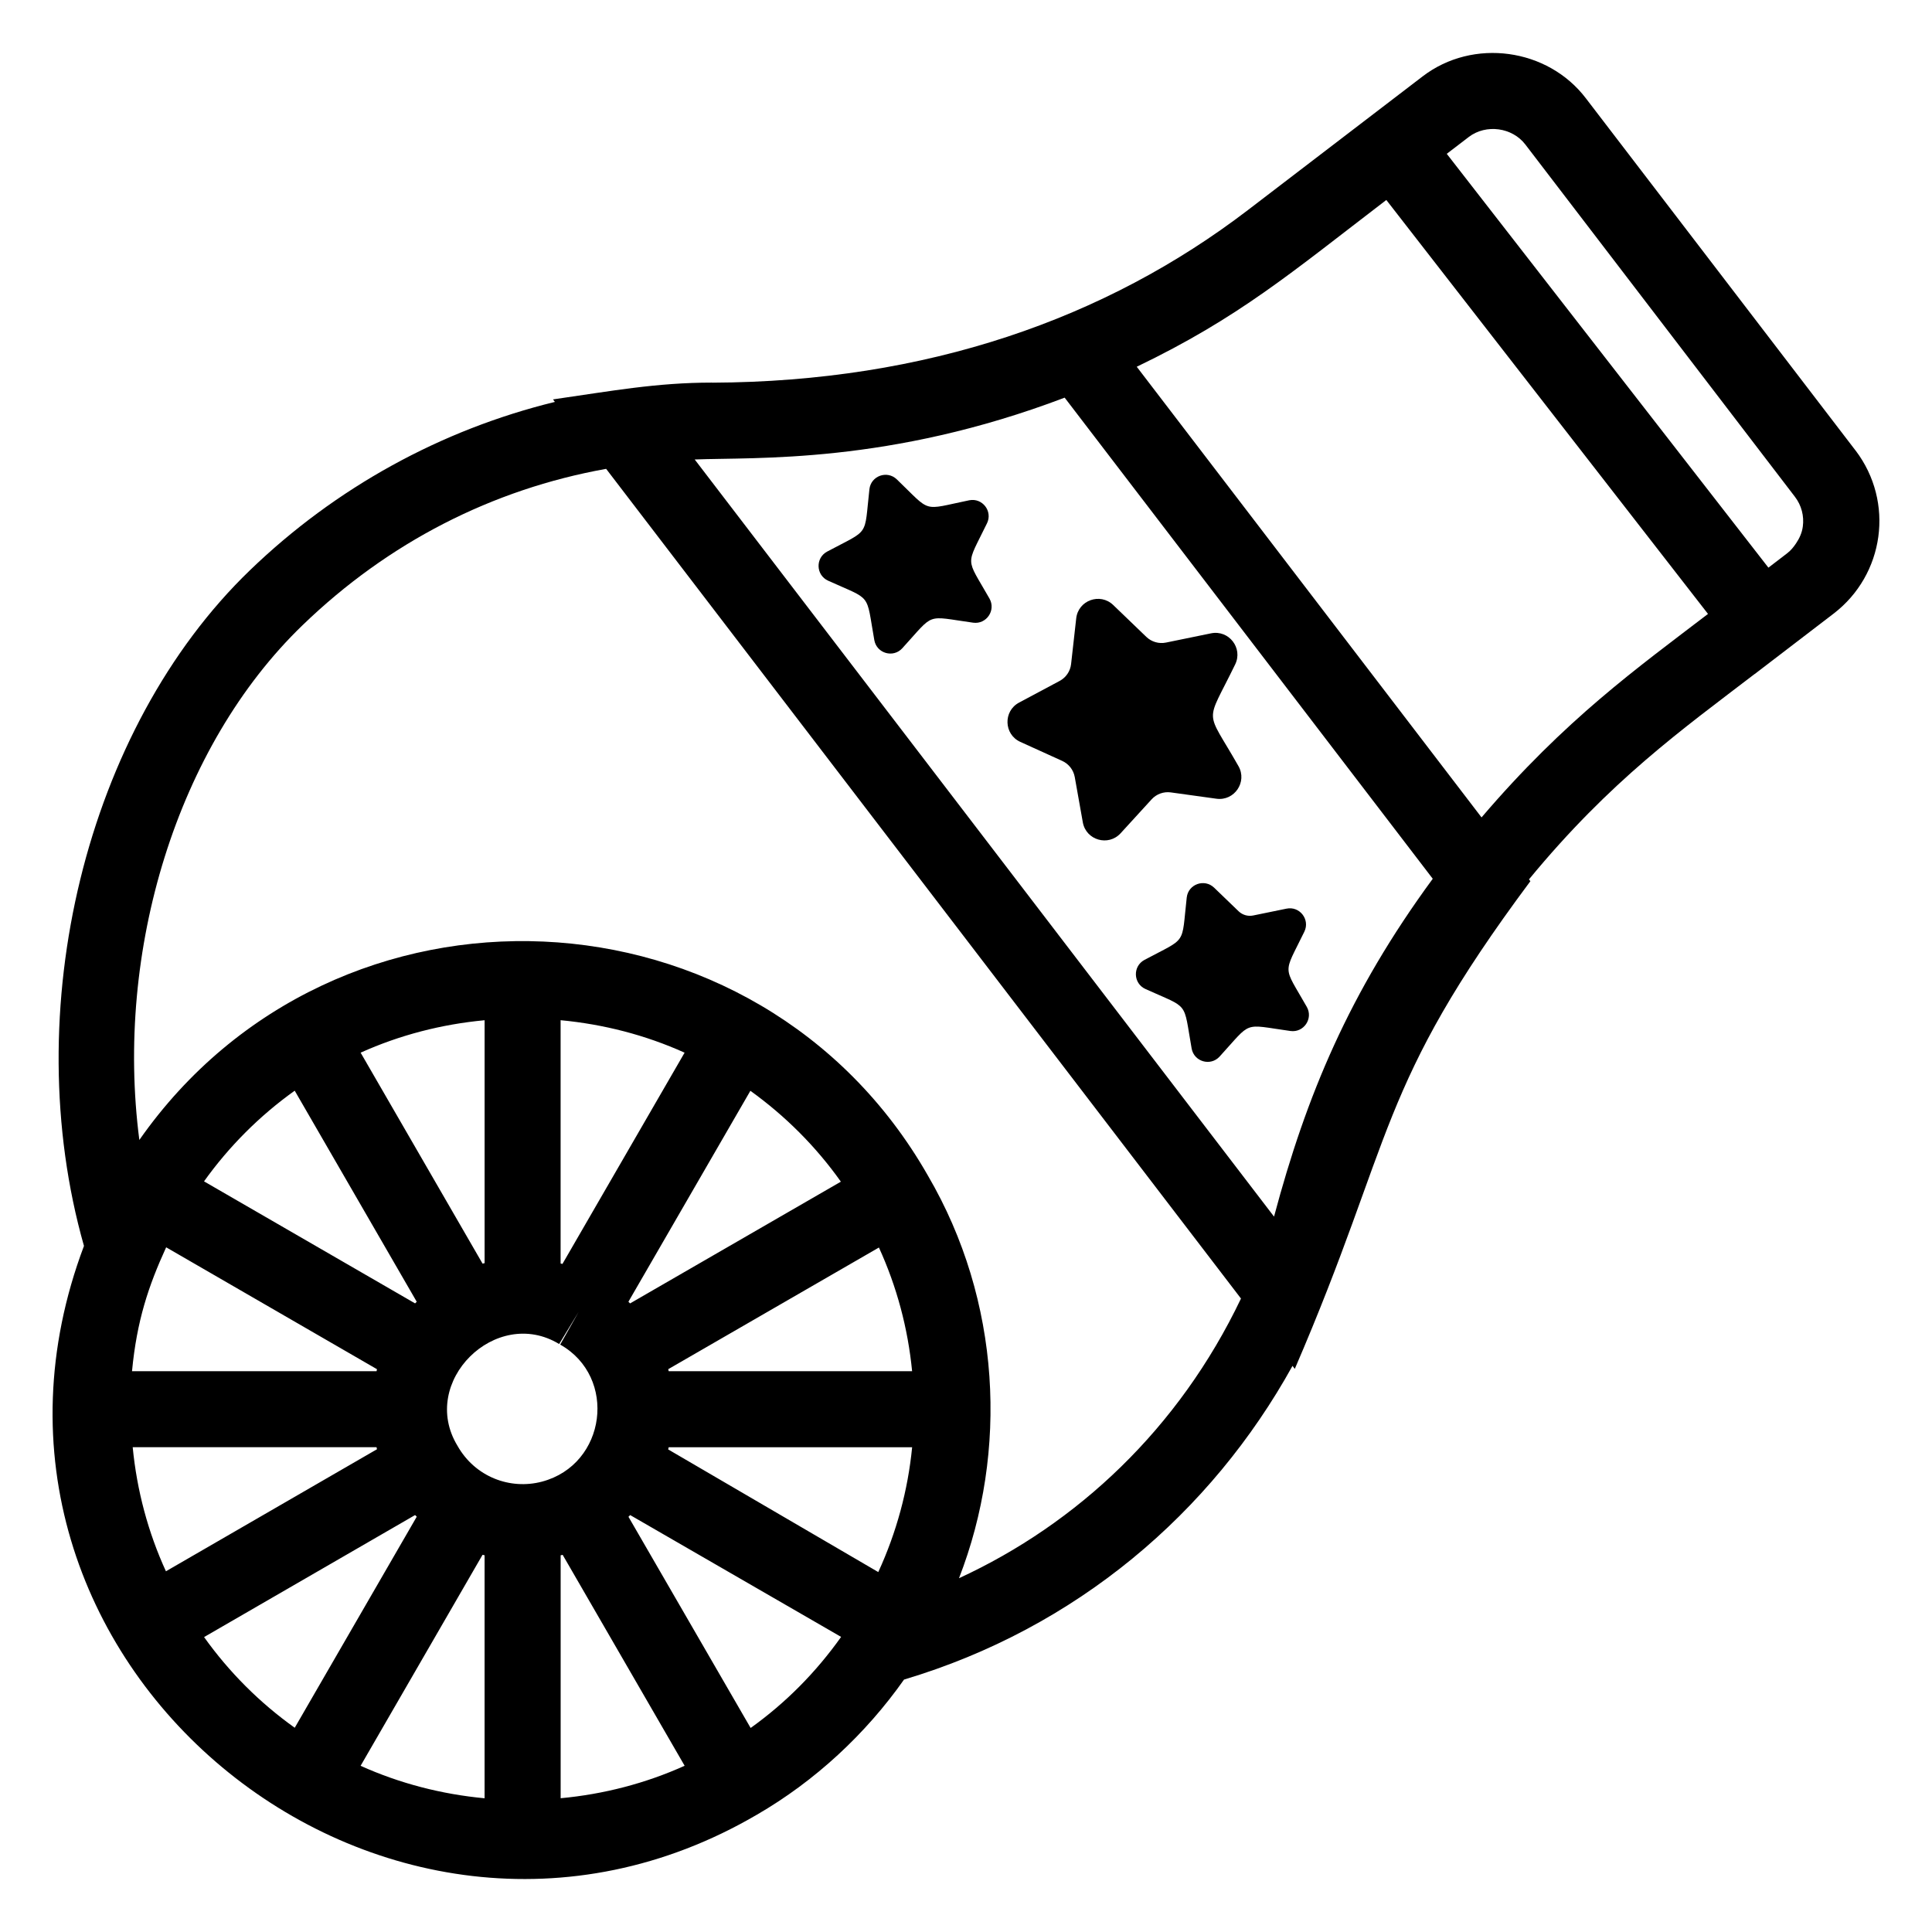 <?xml version="1.0" encoding="UTF-8"?>
<!-- Uploaded to: ICON Repo, www.svgrepo.com, Generator: ICON Repo Mixer Tools -->
<svg fill="#000000" width="800px" height="800px" version="1.1" viewBox="144 144 512 512" xmlns="http://www.w3.org/2000/svg">
 <g>
  <path d="m635.74 263.39-71.441-93.305c-10.105-13.32-29.918-16.09-43.297-5.836l-46.332 35.449c-37.625 28.758-85.023 45.473-141.95 45.715v-0.02c-14.691 0-26.551 2.207-42.168 4.453l0.504 0.664c-30.109 7.356-58.109 22.691-80.863 44.656-43.48 41.938-61.637 116.68-43.941 179.02-41.293 109.58 79.453 208.54 178.33 150.73 15.457-8.949 28.84-21.402 38.996-35.812 45.664-13.621 81.395-44.184 102.95-83.137l0.605 0.797c26.562-61.547 21.602-74.441 62.434-129.24l-0.371-0.484c21.613-26.25 40.598-39.711 59.812-54.43l0.012 0.012 20.898-16c13.453-10.309 16.215-29.547 5.828-43.238zm-18.098 27.215-4.996 3.828-85.238-109.67 5.844-4.473c4.574-3.488 11.516-2.527 14.973 1.996l71.441 93.355c1.734 2.266 2.481 5.066 2.098 7.898-0.211 1.641-0.887 3.113-1.785 4.453-0.652 0.957-1.367 1.875-2.336 2.609zm-136.01 175.81-153.53-200.65c16.09-0.637 51.488 1.309 98.043-16.383l97.547 127.5c-22.117 30.141-33.504 57.434-42.059 89.527zm-293.66 93.992c-4.734-10.34-7.699-21.434-8.805-32.879h64.617c0.051 0.18 0.07 0.363 0.121 0.535zm0.059-85.859 55.871 32.305c-0.051 0.172-0.07 0.352-0.109 0.535l-64.809-0.004c1.27-13.391 4.352-22.57 9.047-32.836zm104.15 25.633s0.008 0 0 0l5.16-8.496-4.887 8.645c15.227 8.594 12.254 31.781-4.816 36.316-8.422 2.238-17.734-1.23-22.398-9.492-10.32-16.957 10.203-37.148 26.941-26.973zm0.875-21.23c-0.273-0.07-0.484-0.102-0.492-0.109v-64.477c11.375 1.066 22.5 3.93 32.859 8.605zm-20.633-64.578v64.375c-0.18 0.051-0.363 0.07-0.543 0.121l-32.312-55.902c10.352-4.664 21.477-7.535 32.855-8.594zm-0.547 141.67c0.18 0.051 0.363 0.07 0.543 0.121v64.398c-11.367-1.066-22.48-3.93-32.859-8.605zm20.699 0.129c0.172-0.051 0.363-0.07 0.535-0.121l32.324 55.895c-10.359 4.676-21.484 7.547-32.859 8.605zm17.973-10.207c0.152-0.152 0.301-0.301 0.453-0.453l55.902 32.285c-6.672 9.383-14.672 17.48-23.98 24.133zm66.203 14.652-55.68-32.504c0.051-0.191 0.082-0.383 0.133-0.574h64.52c-1.125 11.434-4.137 22.559-8.973 33.078zm-55.543-53.234c-0.051-0.18-0.07-0.363-0.121-0.535l55.832-32.242c4.727 10.328 7.688 21.383 8.797 32.777zm-10.234-17.965c-0.152-0.152-0.293-0.301-0.441-0.441l32.324-55.902c9.301 6.691 17.391 14.801 23.98 24.082zm-88.875-56.375 32.336 55.934c-0.141 0.141-0.281 0.293-0.434 0.434l-55.934-32.336c6.633-9.281 14.734-17.383 24.031-24.031zm-24.02 144.8 55.922-32.336c0.141 0.152 0.293 0.293 0.441 0.434l-32.336 55.934c-9.285-6.629-17.387-14.73-24.027-24.031zm200.06-15.59c13.078-33.594 11.164-73.516-8.242-106.72-44.84-78.656-157.08-83.551-208.97-9.43-6.508-50.07 9.945-104.3 43.266-136.43 22.723-21.945 50.27-36.012 80.438-41.422l168.24 219.88c-16.453 34.469-43.355 59.648-74.734 74.117zm138.48-201.63-91.371-119.43c27.086-13.027 40.988-24.949 66.141-44.195l85.246 109.7c-18.723 14.328-37.758 27.863-60.016 53.93z"/>
  <path d="m405.57 282.67c1.551-3.203-1.238-6.801-4.734-6.086-12.688 2.602-9.824 3.445-19.176-5.551-2.57-2.469-6.863-0.926-7.254 2.621-1.449 12.867 0.242 10.41-11.203 16.523-3.144 1.684-2.992 6.238 0.25 7.707 11.789 5.352 9.977 2.992 12.254 15.77 0.625 3.508 5.008 4.777 7.406 2.144 8.758-9.582 5.945-8.555 18.781-6.781 3.527 0.492 6.086-3.285 4.332-6.387-6.398-11.266-6.32-8.281-0.656-19.961z"/>
  <path d="m465.75 379.24c-2.57-2.469-6.863-0.926-7.254 2.621-1.449 12.867 0.242 10.41-11.203 16.523-3.144 1.684-2.992 6.238 0.25 7.707 11.789 5.352 9.977 2.992 12.254 15.77 0.625 3.508 5.008 4.777 7.406 2.144 8.758-9.582 5.945-8.555 18.781-6.781 3.527 0.492 6.086-3.285 4.332-6.387-6.387-11.254-6.309-8.273-0.645-19.949 1.551-3.203-1.238-6.812-4.734-6.086l-8.836 1.812c-1.391 0.281-2.82-0.133-3.848-1.109z"/>
  <path d="m424.82 324.45-10.75 5.742c-4.254 2.266-4.051 8.434 0.332 10.418l11.094 5.039c1.742 0.797 2.984 2.387 3.324 4.273l2.137 12c0.848 4.746 6.762 6.457 10.016 2.902l8.223-8.996c1.289-1.41 3.195-2.098 5.09-1.832l12.07 1.672c4.777 0.664 8.23-4.445 5.856-8.625-8.898-15.68-8.848-10.551-0.875-26.973 2.106-4.332-1.672-9.199-6.398-8.23l-11.941 2.449c-1.875 0.383-3.82-0.18-5.199-1.5l-8.785-8.453c-3.477-3.344-9.27-1.25-9.805 3.535l-1.359 12.113c-0.207 1.887-1.344 3.57-3.027 4.465z"/>
 </g>
</svg>